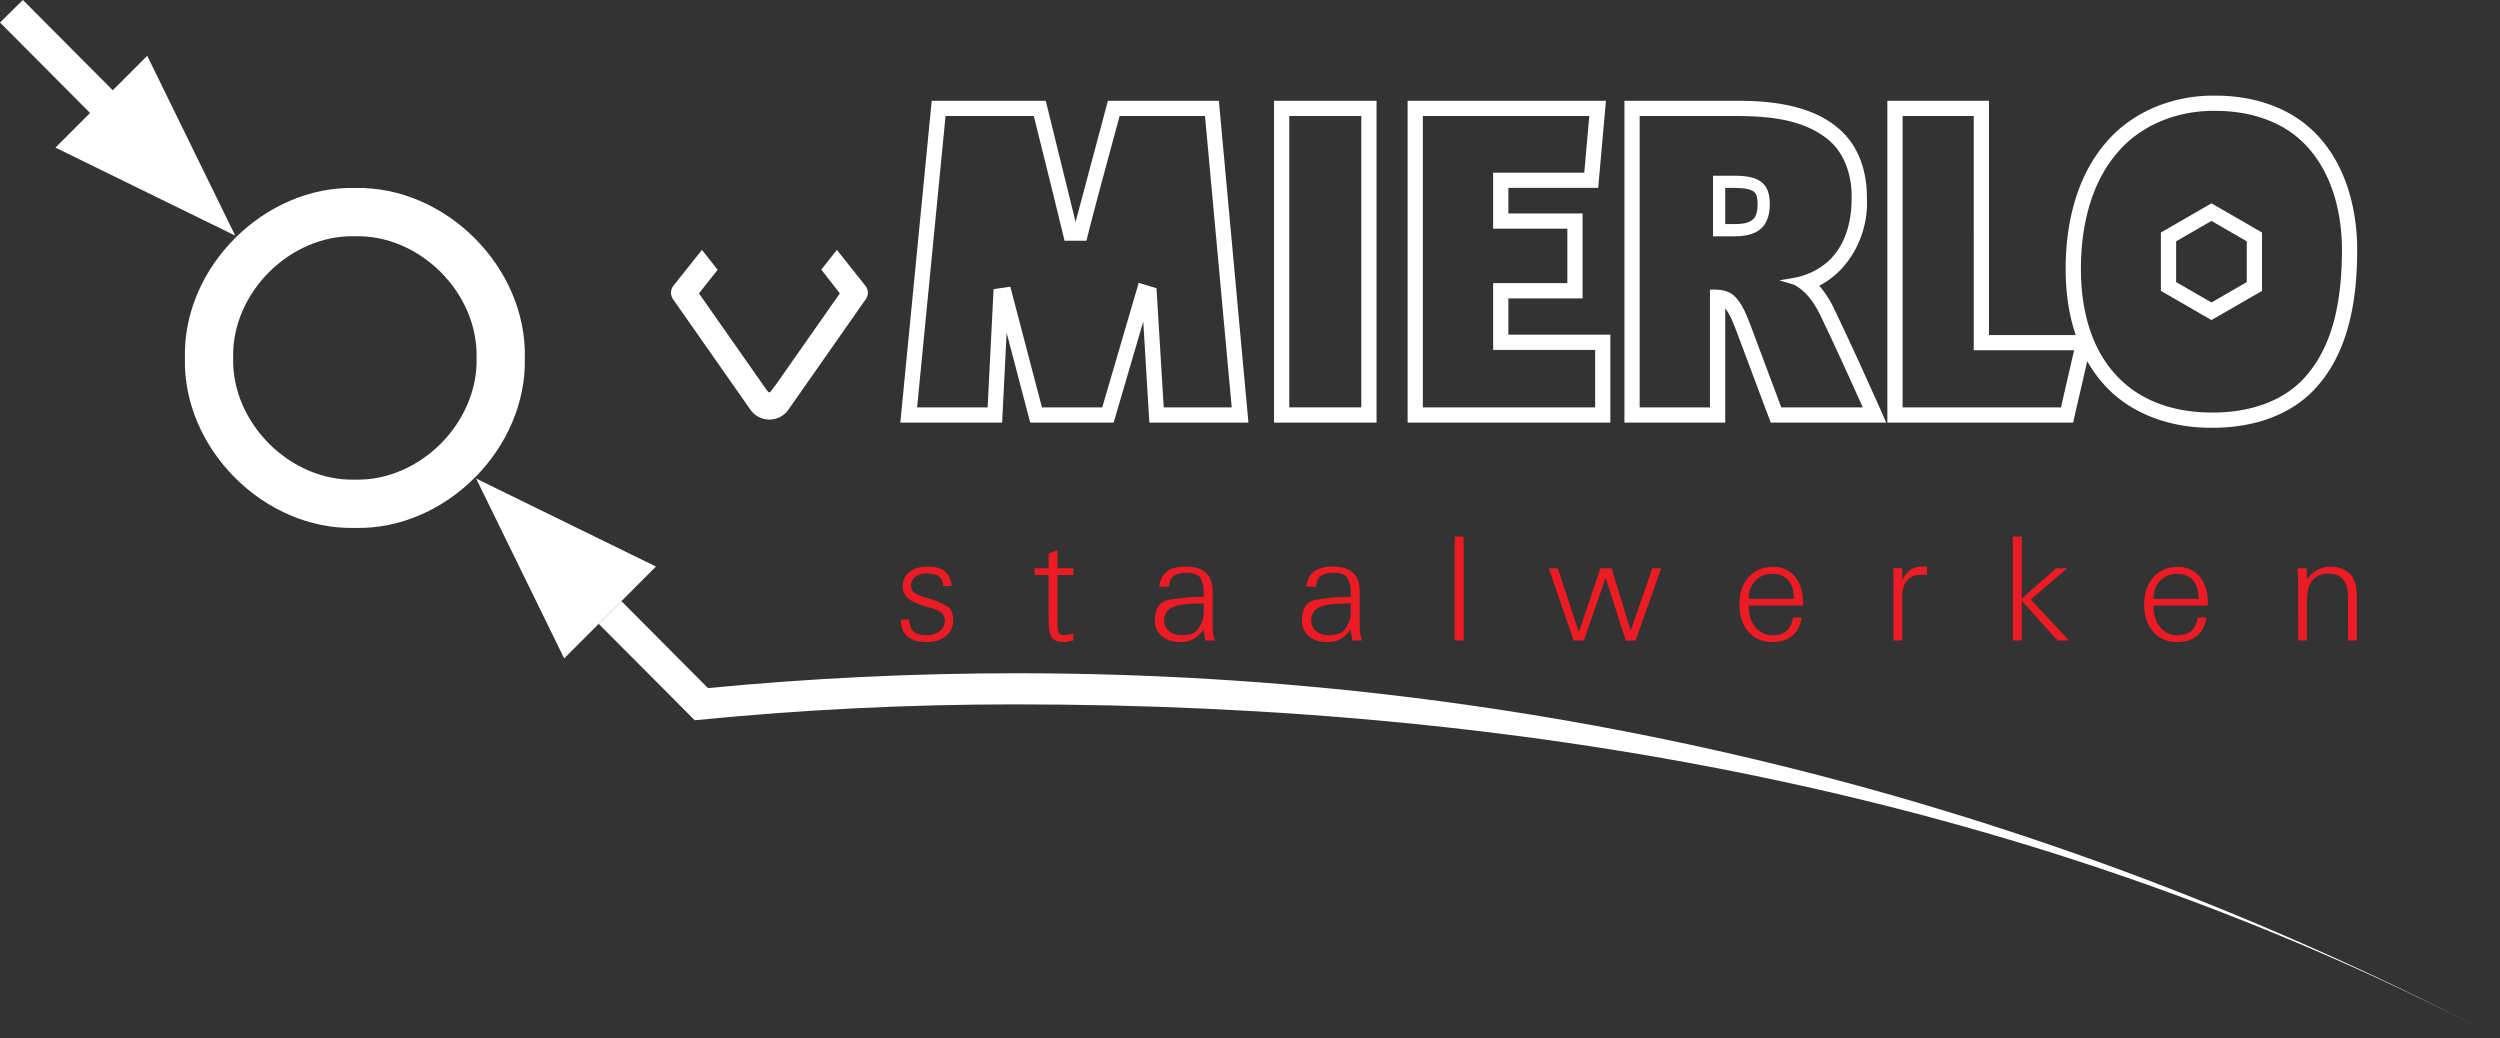 <svg id="Layer_1" data-name="Layer 1" xmlns="http://www.w3.org/2000/svg" viewBox="0 0 2409.7 1000.89">
  <rect x="0" y="0" width="2409.7" height="1000.89" fill="#333333" stroke="none"/>
  <defs>
    <style>
      .cls-1 {
        fill: #ed1c24;
      }

      .cls-1, .cls-2, .cls-3 {
        fill-rule: evenodd;
      }

      .cls-2, .cls-3 {
        fill: #fff;
      }

      .cls-3 {
        stroke: #fff;
        stroke-linecap: round;
        stroke-linejoin: round;
        stroke-width: 0;
      }
    </style>
  </defs>
  <path class="cls-1" d="M917.35,564.95h-8.28q0-12.21-15.76-12.19c-4.62,0-8.31,1.11-11.09,3.23a10.398,10.398,0,0,0-4.11,8.65,8.083,8.083,0,0,0,2.92,6.4c1.96,1.62,5.67,3.29,11.12,4.94,5.47,1.64,9.49,2.97,12.01,3.99a60.286,60.286,0,0,1,9.19,4.79c3.54,2.21,5.33,6.64,5.33,13.21a18.728,18.728,0,0,1-7,15.14c-4.65,3.85-10.72,5.75-18.26,5.75q-25.08,0-25.09-21.62h7.97c.51,5.58,1.98,9.52,4.42,11.7,2.47,2.21,6.58,3.32,12.28,3.32,5.18,0,9.44-1.3,12.75-3.91a12.413,12.413,0,0,0,4.96-10.24,9.514,9.514,0,0,0-3.51-7.71c-2.36-1.95-7.32-3.94-14.83-5.95s-13.07-4.48-16.72-7.45a14.307,14.307,0,0,1-5.5-11.77,16.906,16.906,0,0,1,6.52-13.92c4.36-3.43,10.2-5.18,17.52-5.18,7.31,0,12.81,1.47,16.47,4.45C914.31,553.55,916.55,558.32,917.35,564.95Zm101.96-34.64v17.46h15.33v6.46h-15.33v48.76a29.599,29.599,0,0,0,.82,5.5c.57,2.49,2.49,3.77,5.81,3.77l4.96-.77,3.74-1.02v6.89c-2.89.62-4.93.99-6.12,1.22a22.714,22.714,0,0,1-3.63.28c-5.33,0-9.01-1.44-11.05-4.42-2.07-2.95-3.09-8.25-3.09-15.84V554.23H997.23v-6.46h13.52V533.46Zm107.74,35.21h-9.78c1-6.72,3.52-11.6,7.6-14.72,4.05-3.09,10.01-4.67,17.83-4.67q26.1,0,26.11,23.47v24.04c0,7.71.11,12.78.31,15.16a40.553,40.553,0,0,0,1.81,8.56h-8.9c-.48-1.95-.88-3.63-1.1-4.93-.23-1.3-.49-3.2-.68-5.7-3.52,4.51-6.95,7.63-10.29,9.44-3.38,1.81-7.57,2.69-12.7,2.69q-10.8,0-17.41-5.69a18.865,18.865,0,0,1-6.63-15.03c0-12.02,4.73-18.73,14.26-20.15,9.55-1.39,16.33-2.18,20.44-2.38,4.13-.2,8.22-.31,12.33-.31,0-4-.06-7.09-.26-9.25-.11-2.15-1.05-4.98-2.75-8.58-1.7-3.55-6.23-5.33-13.52-5.33q-16.665,0-16.67,12.5Zm33.2,16.24h-6.32c-11.12,0-19.2,1.3-24.24,3.82a12.847,12.847,0,0,0-7.6,12.25,13.049,13.049,0,0,0,4.65,10.35c3.09,2.75,7.17,4.08,12.19,4.08,7.99,0,13.29-2.01,15.9-6.1,2.61-4.05,4.14-7.25,4.65-9.69a48.763,48.763,0,0,0,.77-9.75Zm108.54-16.24h-9.76c1-6.72,3.52-11.6,7.57-14.72,4.08-3.09,10.01-4.67,17.83-4.67q26.115,0,26.14,23.47v24.04c0,7.71.08,12.78.31,15.16a38.745,38.745,0,0,0,1.81,8.56h-8.9c-.51-1.95-.88-3.63-1.13-4.93-.23-1.3-.45-3.2-.68-5.7-3.52,4.51-6.92,7.63-10.26,9.44-3.38,1.81-7.6,2.69-12.7,2.69-7.23,0-13.01-1.9-17.43-5.69a18.935,18.935,0,0,1-6.64-15.03q0-18.03,14.29-20.15,14.28-2.085,20.41-2.38,6.21-.3,12.33-.31c0-4-.06-7.09-.23-9.25-.14-2.15-1.05-4.98-2.78-8.58q-2.55-5.325-13.52-5.33c-11.08,0-16.66,4.16-16.66,12.5Zm33.19,16.24h-6.29c-11.12,0-19.22,1.3-24.27,3.82a12.867,12.867,0,0,0-7.57,12.25,13.117,13.117,0,0,0,4.62,10.35c3.12,2.75,7.2,4.08,12.22,4.08,7.99,0,13.27-2.01,15.9-6.1,2.61-4.05,4.14-7.25,4.65-9.69a49.129,49.129,0,0,0,.74-9.75Zm108.79-64.63V617.36h-8.56V517.13Zm190.38,30.64-24.66,69.59h-9.44l-19.42-60.43-20.95,60.4-9.84.03-24.06-69.59h8.7l20.33,61.57,20.75-61.57h10.77l18.48,60.04,20.81-60.04Zm127.13,47.51h8.28q-1.665,11.265-9.02,17.46-7.395,6.12-19.21,6.12-14.34,0-23.05-9.89c-5.78-6.63-8.7-15.39-8.7-26.3,0-10.92,2.97-19.71,8.9-26.28q8.835-9.945,23.58-9.95,13.23,0,21.04,9.32c5.18,6.21,7.82,14.69,7.82,25.37v2.56h-52.33v1.38q0,11.835,6.46,19.54a20.935,20.935,0,0,0,16.7,7.65q8.55,0,13.15-3.97C1724.94,605.63,1727.09,601.29,1728.28,595.28Zm-42.69-18.03h43.46q0-11.865-5.47-18.03-5.445-6.165-15.25-6.15a21.973,21.973,0,0,0-16.3,6.52C1687.75,563.96,1685.59,569.82,1685.59,577.25Zm139.04-29.48h8.84v11.57q3.615-7.32,8.42-10.32c3.21-2.04,7.52-3.04,12.96-3.04h2.52v7.83l-2.38.14q-7.44,0-11,1.45c-2.35.96-4.7,2.92-7.06,6.01-2.29,3.03-3.46,8.22-3.46,15.53v40.42h-8.41V557.83c0-1.87-.03-3.62-.06-5.24C1824.91,550.97,1824.83,549.39,1824.63,547.77Zm124.1,29.17,33.05-29.14,10.86-.03-35.32,30.1,36.94,39.49h-11.09l-34.44-38.35v38.35h-8.56V517.13h8.56Zm169.71,18.34h8.28c-1.08,7.51-4.11,13.32-9.02,17.46q-7.395,6.12-19.24,6.12c-9.5,0-17.21-3.28-22.99-9.89q-8.715-9.945-8.73-26.3c0-10.92,2.97-19.71,8.87-26.28q8.88-9.945,23.61-9.95,13.23,0,21.04,9.32c5.18,6.21,7.82,14.69,7.82,25.37v2.56h-52.33v1.38q0,11.835,6.47,19.54a20.901,20.901,0,0,0,16.69,7.65q8.55,0,13.15-3.97C2115.1,605.63,2117.25,601.29,2118.44,595.28Zm-42.69-18.03h43.46q0-11.865-5.47-18.03c-3.6-4.11-8.71-6.15-15.28-6.15a21.968,21.968,0,0,0-16.27,6.52C2077.91,563.96,2075.75,569.82,2075.75,577.25Zm138.73-29.48h9.01v11c5.7-8.33,13.38-12.5,22.96-12.5a28.252,28.252,0,0,1,13.21,3,21.048,21.048,0,0,1,8.93,8.82c2.1,3.85,3.15,9.75,3.15,17.8v41.47h-8.56V575.89q0-22.965-18.34-22.99-21.39,0-21.35,26.73v37.73h-8.27V563.87l-.46-12.78Z"/>
  <path class="cls-2" d="M1203.33,407.34h-95.5l-5.86-97.42-28.55,97.42H993l-22.73-86.62-4.34,86.62H867.8L898.07,97.15h109.9l28.77,116.78,31.15-116.78h106.95ZM1047.2,232.02l-21.12.03-.54-2.27c-6.35-26.59-12.98-53.15-19.58-79.71q-4.77-19.095-9.5-38.24H911.39L883.98,392.66h67.98l5.72-113.95,16.13-2.38,30.5,116.33h58.11l35.15-120.02,17.15,5.16,6.95,114.86h65.56l-25.76-280.83h-82.29q-4.89,18.33-9.93,36.65c-7.34,27.05-14.71,54.12-21.51,81.3Z"/>
  <path class="cls-2" d="M1326.81,407.34h-98.79V97.15h98.79Zm-84.1-14.68h69.42V111.83h-69.42Z"/>
  <path class="cls-2" d="M1552.19,407.34H1356.77V97.15h191.17l-7.48,83.96h-86.57v24.63h71.54v81.87h-71.54v34.98h98.3Zm-180.73-14.68h166.05V337.27H1439.2V272.92h71.55V220.43H1439.2v-54h87.85l4.85-54.6H1371.46Z"/>
  <path class="cls-2" d="M1818.11,407.34H1706.77l-32.91-87.81c-2.87-7.37-5.59-15-10.29-21.43a6.734,6.734,0,0,0-.68-.91V407.34h-97.12V97.15h110.47c8.22,0,16.47.31,24.69,1.05,27.35,2.49,56.18,9.92,75.97,30.07,16.21,16.33,22.79,39.89,22.56,62.45,1.9,34.1-15.9,69.42-45.89,84.64a101.259,101.259,0,0,1,13.86,21.37c14.96,31.07,29.22,62.57,43.37,94.11Zm-101.17-14.68h78.58c-13.47-29.99-27.07-59.93-41.33-89.58-5.56-11.19-13.12-22.28-24.35-28.29a19.291,19.291,0,0,0-2.58-.99l-12.24-3.57,12.58-2.15c15.62-2.55,30.67-10.24,40.65-22.71,12.36-15.25,16.55-35.4,16.53-54.65.31-20.86-6.35-43.03-23.08-56.52-23.81-19.14-55.95-22.06-85.46-22.37h-95.79V392.66h67.75V279.13h2.95c7.31-.14,15.25,1.05,20.69,6.32,8,7.83,11.74,18.74,15.79,28.94Z"/>
  <path class="cls-2" d="M1705.86,196.47c0,19.36-8.62,31.3-33.73,31.3h-20.98v-58.4h20.55C1694.78,169.37,1705.86,175.92,1705.86,196.47Zm-15.85,14.69c3.63-3.92,4.03-9.61,4.11-14.69-.11-4.08-.19-9.07-3.71-11.85-5.5-3.45-12.39-3.31-18.71-3.51h-8.81V216h9.24C1678.31,215.86,1685.28,215.58,1690.01,211.16Z"/>
  <path class="cls-2" d="M2000.72,322.96c-6.86-20.36-9.7-42.24-9.67-63.56-.08-43.99,10.49-90.34,40.45-123.82,25.57-29.08,64.66-43.79,102.99-43.39,34.01-.26,69.36,9.55,94.42,33.42,31.21,29.45,43.2,73.87,43.14,115.74-.08,47.53-7.94,99.61-42.26,135.09-25.2,26.03-62.42,36.17-97.83,35.86-38.49.4-78.6-12.75-104.48-42.26a125.641,125.641,0,0,1-15.62-21.94l-13.64,59.24H1819.19V97.15h97.94V322.96Zm5.04-63.56c0,21.21,2.81,42.58,10.12,62.53.85,2.39,1.79,4.71,2.81,7.03,8.76,20.56,23.47,38.78,42.61,50.49,21.03,13.07,46.12,18.2,70.66,18.17,31.52.25,64.89-8.28,87.34-31.46,31.49-32.89,37.84-81.05,38.07-124.81,0-37.88-10.26-78.3-38.53-105.06-22.36-21.31-54.05-29.65-84.35-29.42-34.19-.34-69.2,12.53-92.05,38.52C2014.89,176.23,2005.71,218.98,2005.76,259.4Zm-19.24,133.26,12.67-55.02h-96.75V111.83H1833.9V392.66Z"/>
  <path class="cls-2" d="M2409.7,1000.89C1964.97,768.28,1479.6,678.93,977.72,678.93q-154.335,0-308.09,15.31l-92.56-92.95,21.89-21.88,83.45,83.82q148.395-14.295,297.67-14.29C1481.07,648.94,1965.63,768.93,2409.7,1000.89Z"/>
  <path class="cls-2" d="M543.8,634.6,458.93,461.26,632.27,546.1Z"/>
  <path class="cls-2" d="M86.79,108.88,0,21.69,22.08,0l86.63,87L141.9,53.78l84.84,173.34L53.43,142.27Z"/>
  <path class="cls-2" d="M342.14,181.19c87.39-1.92,165.66,76.34,163.73,163.73,2.12,87.4-76.34,166.06-163.73,163.93-87.56,2.13-166.05-76.34-163.9-163.93C176.09,257.53,254.78,179.07,342.14,181.19Zm0,46.52c-62.59-1.56-118.97,54.62-117.41,117.21-1.56,62.59,54.82,118.97,117.41,117.41,62.59,1.56,118.77-54.82,117.24-117.41C460.91,282.33,404.73,226.15,342.14,227.71Z"/>
  <path class="cls-3" d="M760.59,393.91a22.427,22.427,0,0,1-37.96,0L648.68,288.34a10.784,10.784,0,0,1-1.9-6.15,11.231,11.231,0,0,1,2.21-6.66l27.58-34.67,15.17,19.17-18.03,22.76,61.23,87.39,5.24,7.29a1.344,1.344,0,0,0,1.25.65,1.374,1.374,0,0,0,1.27-.65l5.56-7.29,61.26-87.39-17.89-22.93,15.02-19,27.53,34.67a11.271,11.271,0,0,1,2.38,6.66,10.762,10.762,0,0,1-2.04,6.15Z"/>
  <path class="cls-2" d="M2131.57,195.99l48.72,28.12v56.27l-48.72,28.12-48.73-28.12V224.11Zm34.04,36.6-34.04-19.65-34.05,19.65V271.9l34.05,19.65,34.04-19.65Z"/>
</svg>
